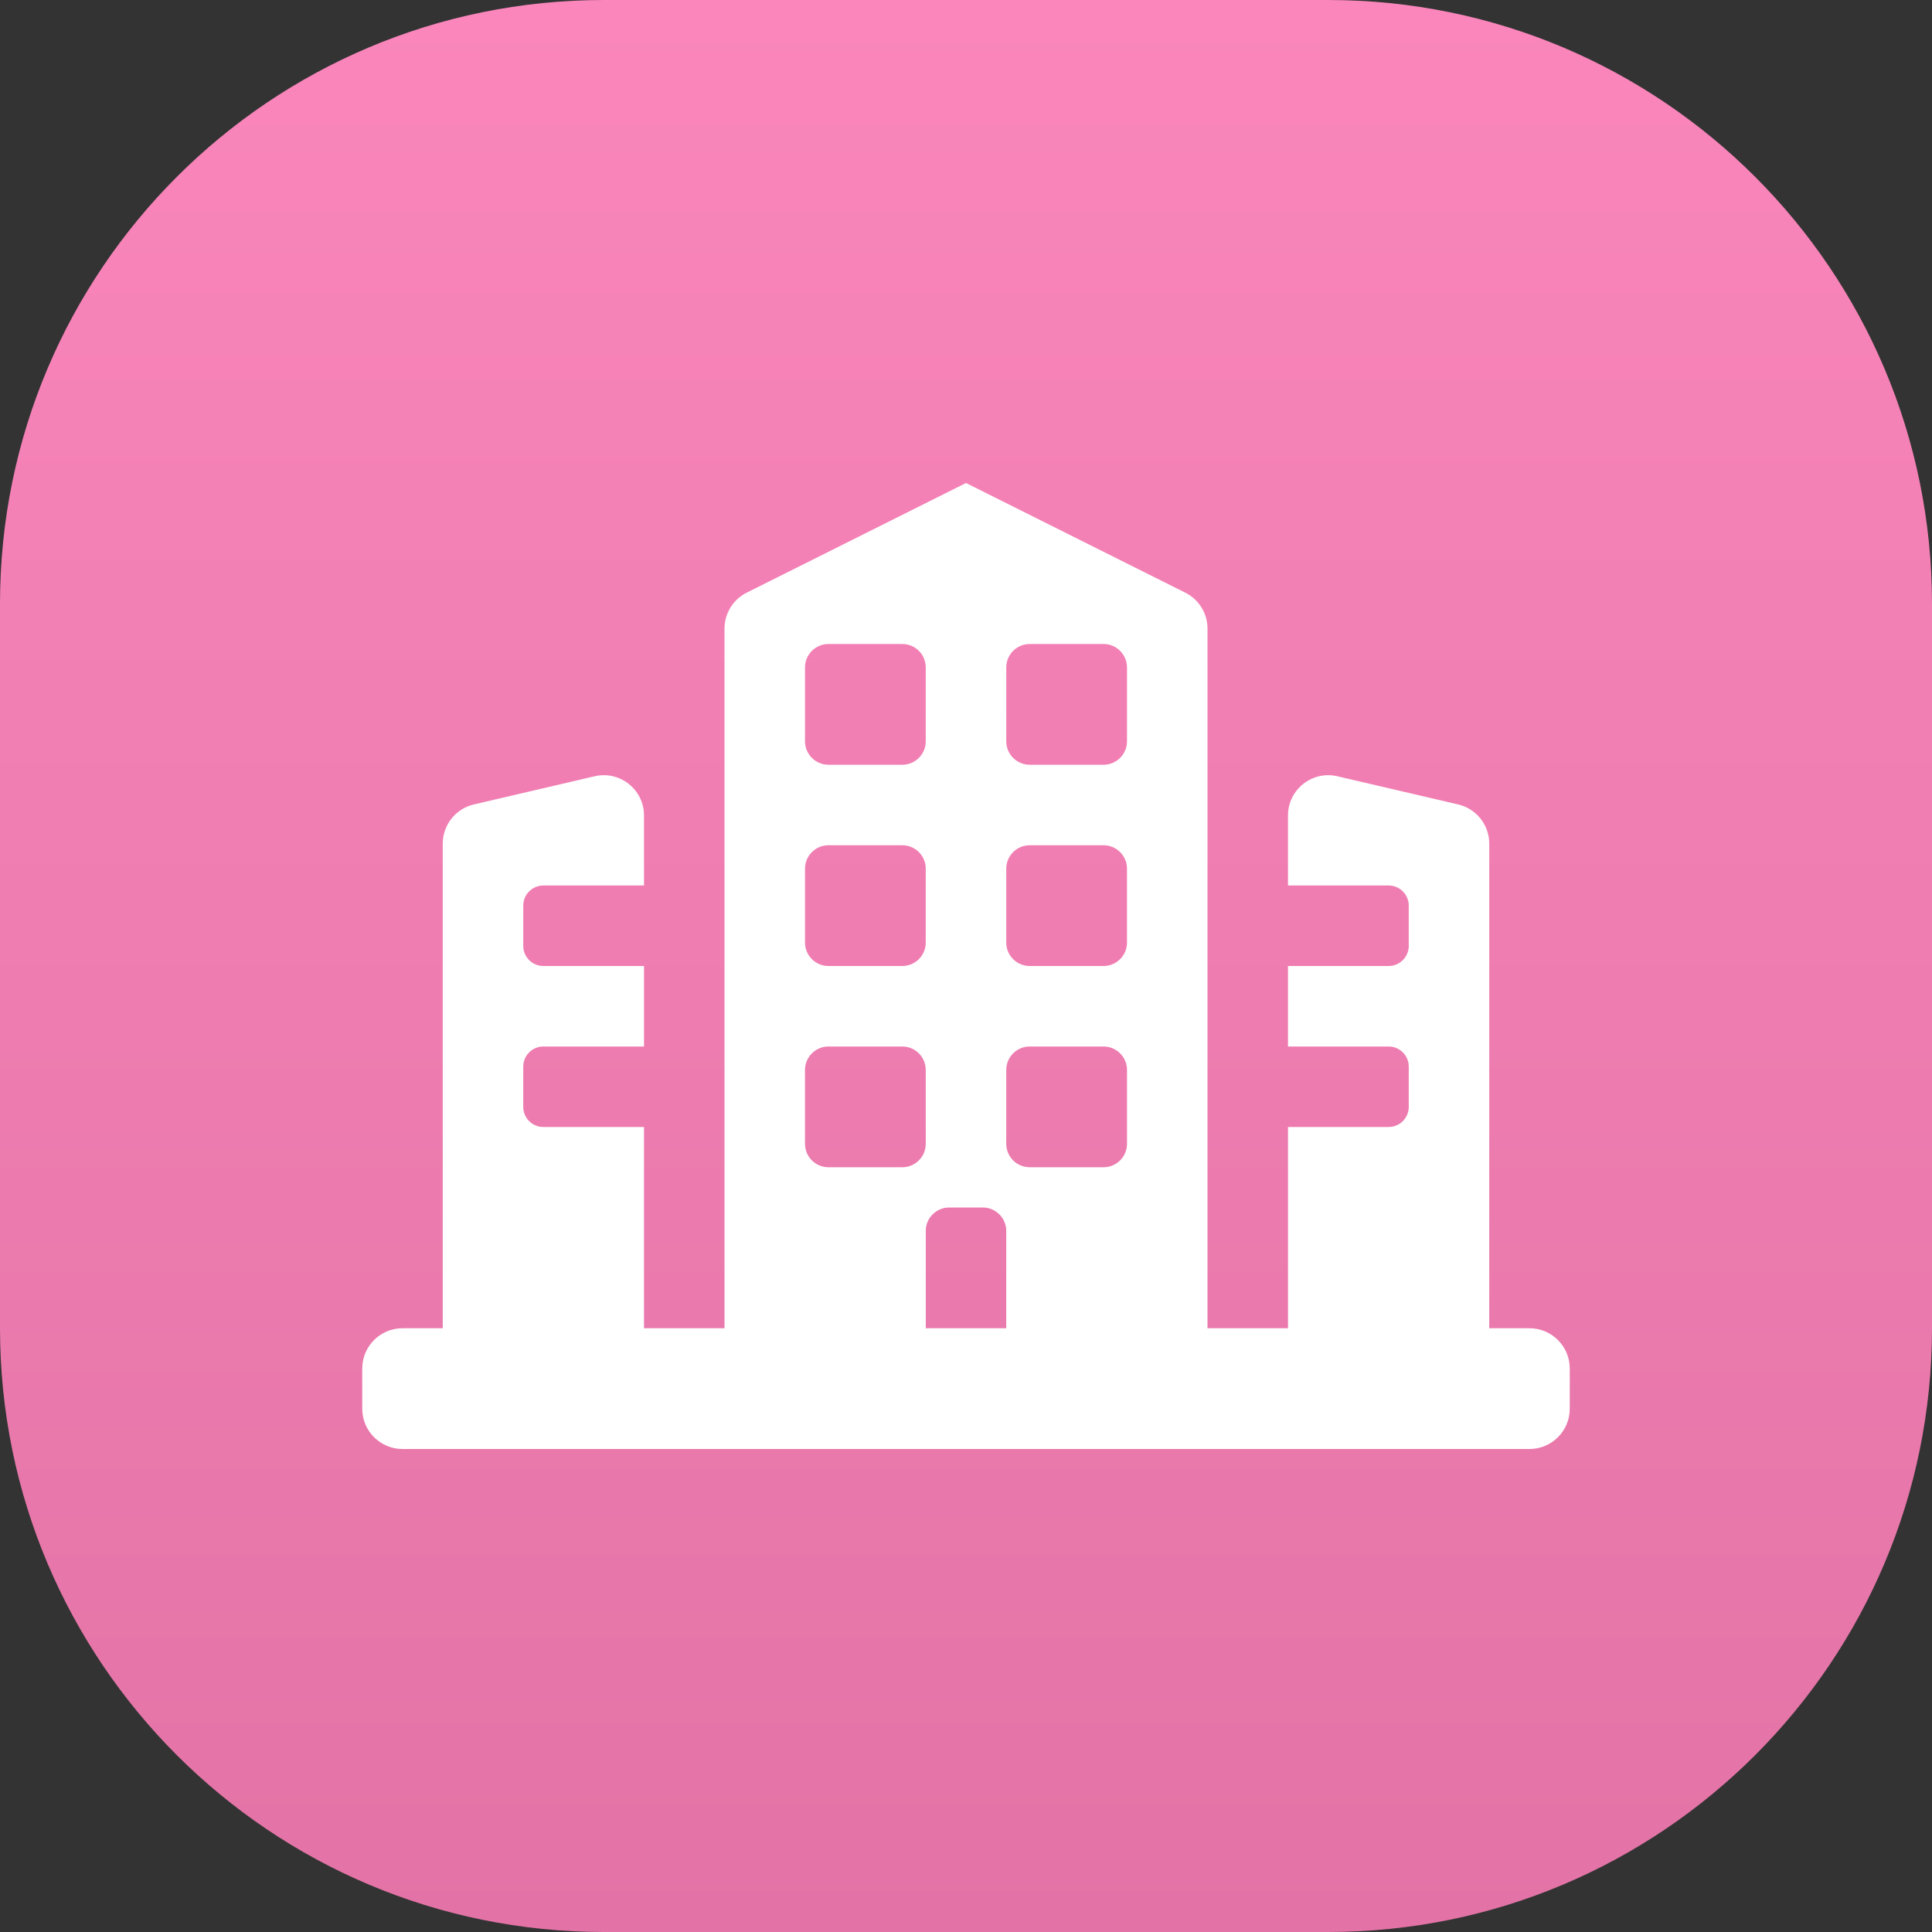 <svg width="48" height="48" viewBox="0 0 48 48" fill="none" xmlns="http://www.w3.org/2000/svg">
<rect x="0" y="0" width="48" height="48" fill="#333333" stroke="none"/>
<path d="M0 15C0 6.716 6.716 0 15 0H33C41.284 0 48 6.716 48 15V33C48 41.284 41.284 48 33 48H15C6.716 48 0 41.284 0 33V15Z" fill="url(#paint0_linear_5205_1479)"/>
<path fill-rule="evenodd" clip-rule="evenodd" d="M18 15.618C18 15.239 18.214 14.893 18.553 14.724L24 12L29.447 14.724C29.786 14.893 30 15.239 30 15.618V33L32 33V28H34.5C34.776 28 35 27.776 35 27.5V26.5C35 26.224 34.776 26 34.5 26H32V24H34.5C34.776 24 35 23.776 35 23.5V22.5C35 22.224 34.776 22 34.5 22H32V20.26C32 19.616 32.6 19.14 33.227 19.286L36.227 19.986C36.68 20.092 37 20.495 37 20.96V33L38 33C38.552 33 39 33.448 39 34V35C39 35.552 38.552 36 38 36H10C9.448 36 9 35.552 9 35V34C9 33.448 9.448 33 10 33L11 33V20.96C11 20.495 11.32 20.092 11.773 19.986L14.773 19.286C15.4 19.14 16 19.616 16 20.26V22L13.5 22C13.224 22 13 22.224 13 22.5V23.5C13 23.776 13.224 24 13.5 24H16V26H13.5C13.224 26 13 26.224 13 26.5V27.5C13 27.776 13.224 28 13.5 28H16V33L18 33V15.618ZM25 33V30.583C25 30.261 24.739 30 24.417 30H23.583C23.261 30 23 30.261 23 30.583V33H25ZM20 16.583C20 16.261 20.261 16 20.583 16H22.417C22.739 16 23 16.261 23 16.583V18.417C23 18.739 22.739 19 22.417 19H20.583C20.261 19 20 18.739 20 18.417V16.583ZM20 21.583C20 21.261 20.261 21 20.583 21H22.417C22.739 21 23 21.261 23 21.583V23.417C23 23.739 22.739 24 22.417 24H20.583C20.261 24 20 23.739 20 23.417V21.583ZM20.583 26C20.261 26 20 26.261 20 26.583V28.417C20 28.739 20.261 29 20.583 29H22.417C22.739 29 23 28.739 23 28.417V26.583C23 26.261 22.739 26 22.417 26H20.583ZM25 16.583C25 16.261 25.261 16 25.583 16H27.417C27.739 16 28 16.261 28 16.583V18.417C28 18.739 27.739 19 27.417 19H25.583C25.261 19 25 18.739 25 18.417V16.583ZM25.583 21C25.261 21 25 21.261 25 21.583V23.417C25 23.739 25.261 24 25.583 24H27.417C27.739 24 28 23.739 28 23.417V21.583C28 21.261 27.739 21 27.417 21H25.583ZM25 26.583C25 26.261 25.261 26 25.583 26H27.417C27.739 26 28 26.261 28 26.583V28.417C28 28.739 27.739 29 27.417 29H25.583C25.261 29 25 28.739 25 28.417V26.583Z" fill="white"/>
<defs>
<linearGradient id="paint0_linear_5205_1479" x1="24" y1="7.15256e-07" x2="24" y2="48" gradientUnits="userSpaceOnUse">
<stop stop-color="#FA86BB"/>
<stop offset="1" stop-color="#E373A6"/>
</linearGradient>
</defs>
</svg>
